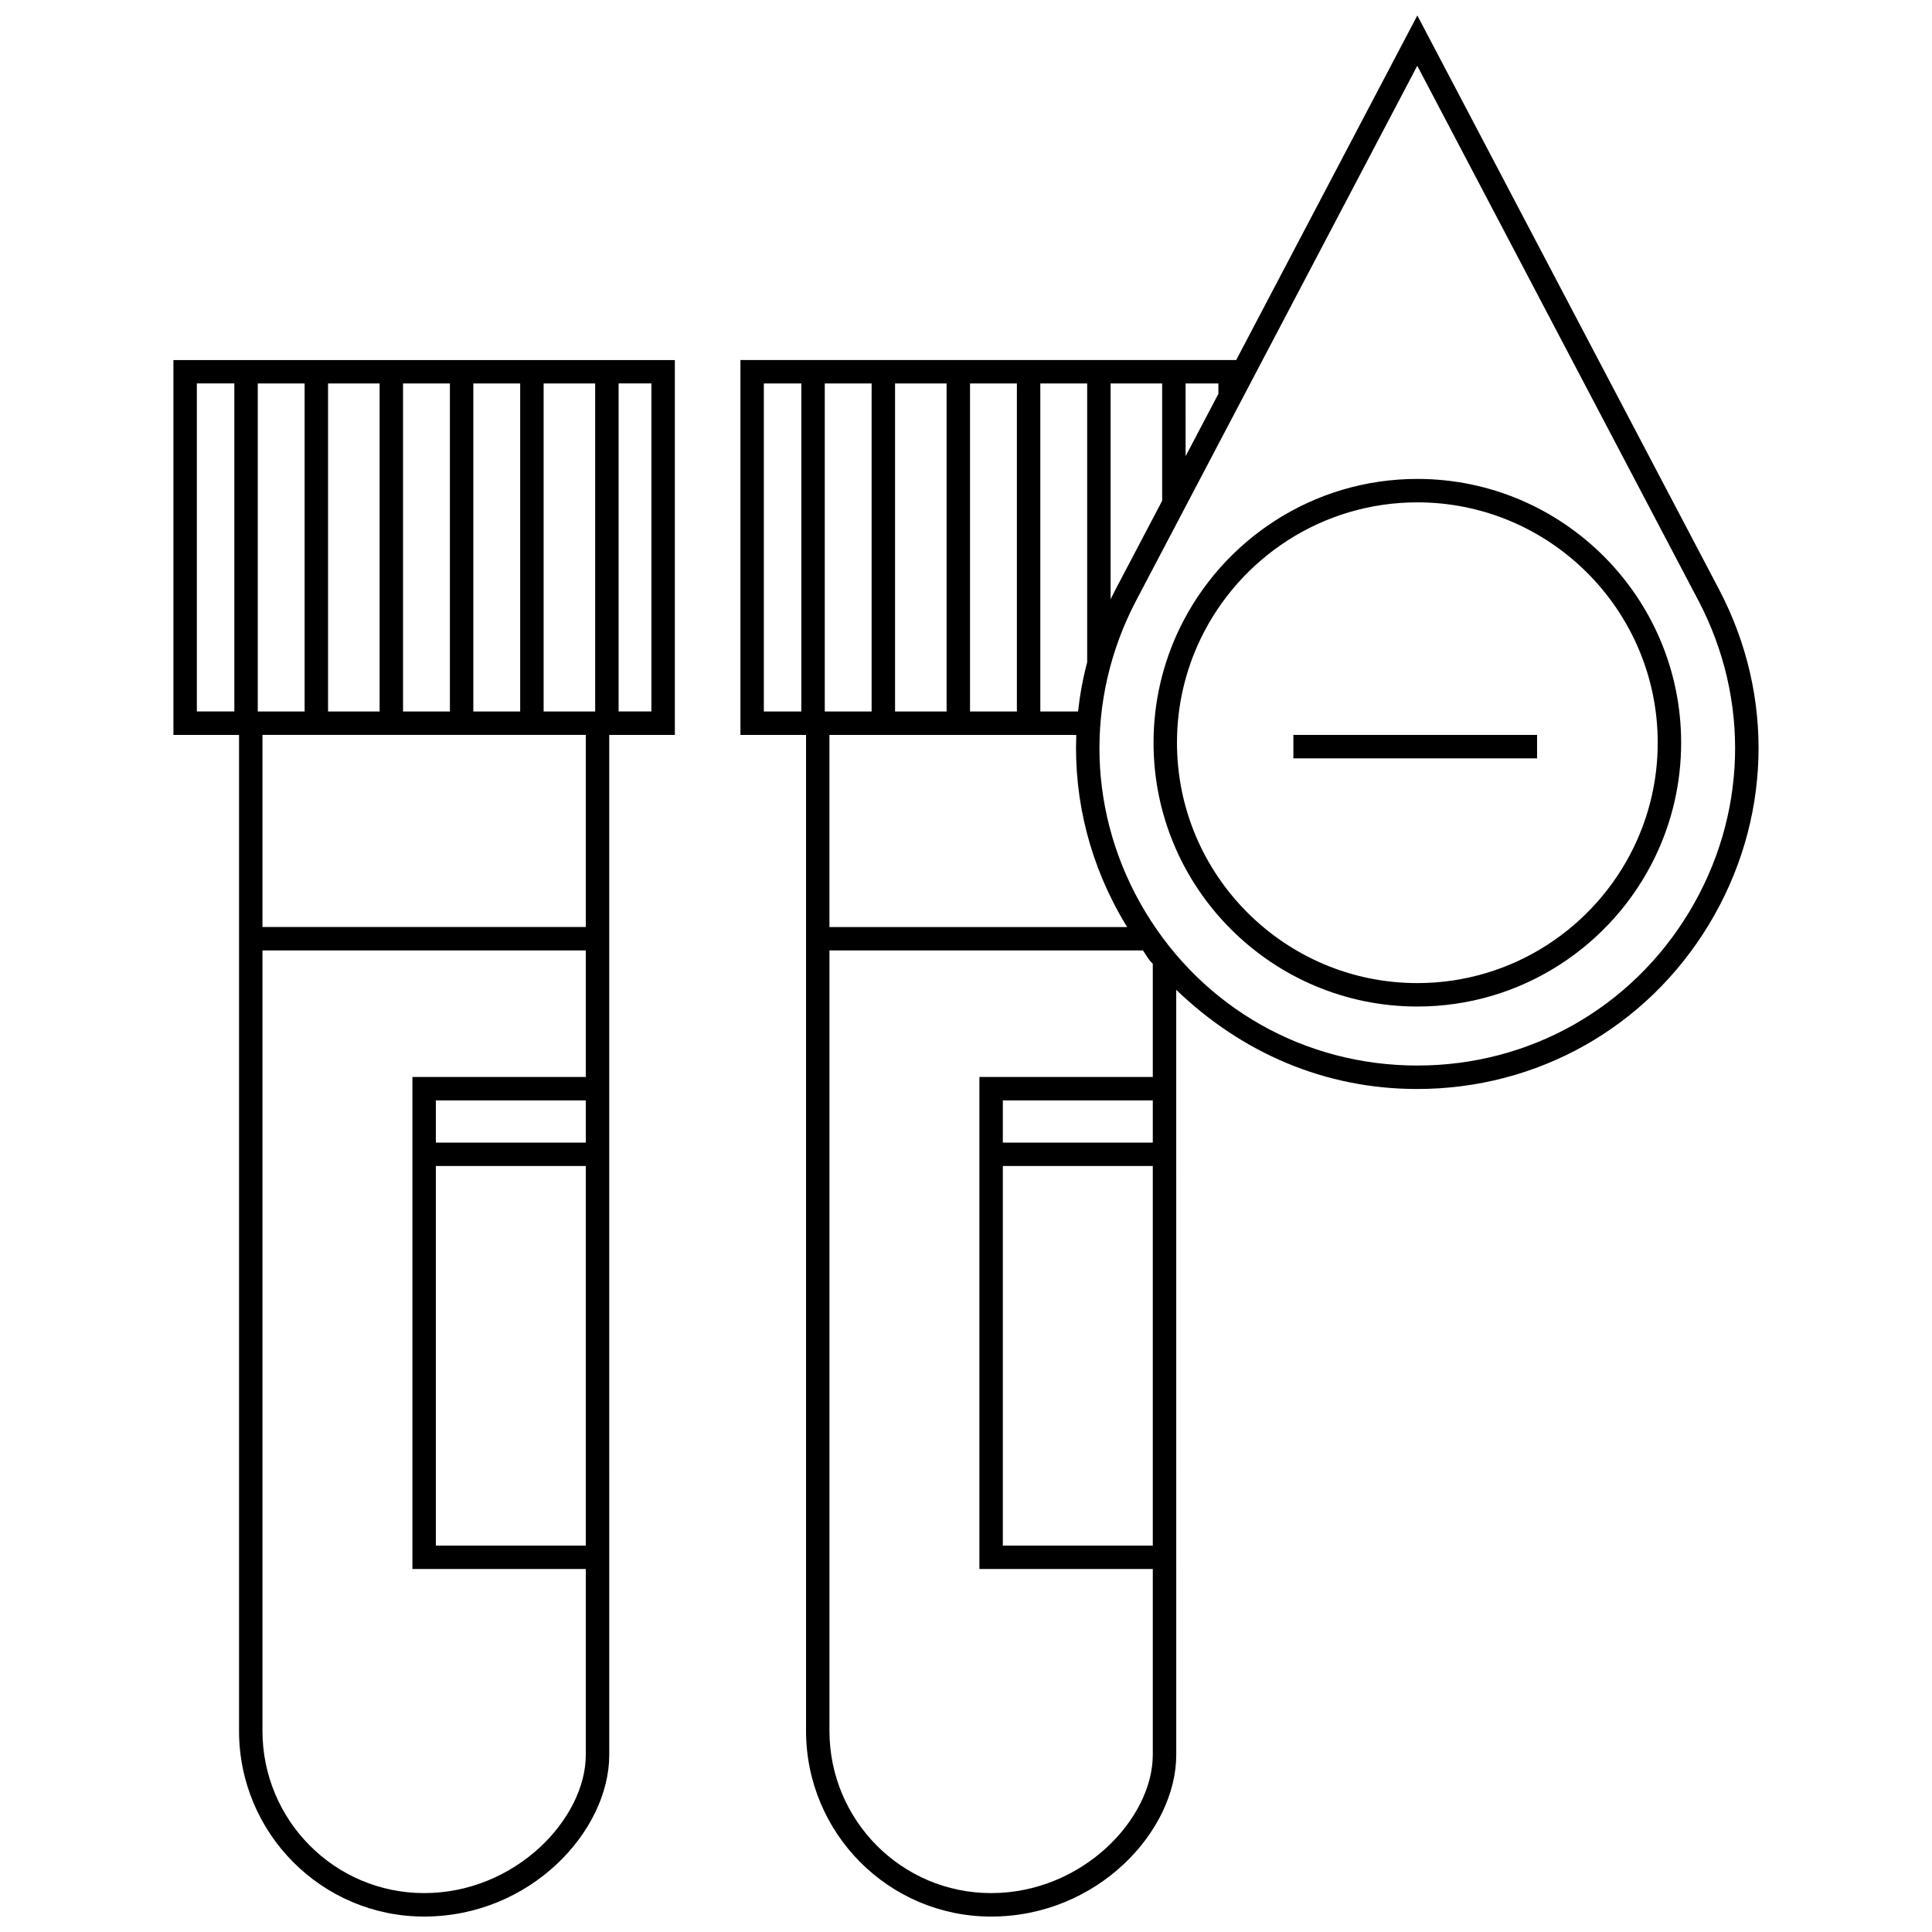 <?xml version="1.0" encoding="UTF-8"?>
<!-- Uploaded to: ICON Repo, www.iconrepo.com, Generator: ICON Repo Mixer Tools -->
<svg width="800px" height="800px" version="1.1" viewBox="144 144 512 512" xmlns="http://www.w3.org/2000/svg">
 <defs>
  <clipPath id="b">
   <path d="m189 239h134v412.9h-134z"/>
  </clipPath>
  <clipPath id="a">
   <path d="m340 148.09h271v503.81h-271z"/>
  </clipPath>
 </defs>
 <g clip-path="url(#b)">
  <path d="m189.96 338.76h17.387v263.92c0 27.145 21.91 49.227 49.055 49.227 28.176 0 49.055-22.625 49.055-42.855v-49.336l-0.004-130.52v-90.43h17.387v-99.348h-132.88zm98.105-6.211v-86.93h13.66v86.93zm-6.211 0h-12.418v-86.93h12.418zm-18.625 0h-12.418v-86.93h12.418zm-18.629 0h-13.66v-86.93h13.66zm-19.871 0h-12.418v-86.93h12.418zm74.512 114.25h-39.738v-11.176h39.738zm-39.738 6.207h39.738v100.59h-39.738zm39.738-23.594h-45.949v130.39h45.949v49.238c0 16.945-18.617 36.648-42.844 36.648-23.719 0-42.844-19.297-42.844-43.02v-206.79h85.688v-6.211h-85.688v-50.914h85.688zm17.387-96.867h-8.691v-86.93h8.691zm-120.46-86.93h9.934v86.93h-9.934z"/>
 </g>
 <g clip-path="url(#a)">
  <path d="m599.57 300.21-79.965-152.11-48.004 91.316h-131.38v99.348h17.387v263.92c0 27.145 21.91 49.227 49.055 49.227 28.176 0 49.055-22.625 49.055-42.855v-49.336l-0.004-130.52v-22.883c17.387 16.723 39.402 26.281 63.828 26.281 31.918 0 60.855-16.309 77.359-43.633 16.504-27.316 17.52-60.496 2.668-88.746zm-132.68-51.848-8.691 16.535-0.004-19.277h8.691zm-104.32 84.188v-86.93h12.418v86.93zm18.629-86.93h13.66v86.93h-13.66zm19.867 0h12.418v86.93h-12.418zm18.629 0h12.418v73.883c-1.137 4.309-1.938 8.668-2.418 13.047h-10zm18.629 0h13.66v31.09l-12.352 23.5c-0.449 0.855-0.887 1.719-1.309 2.586zm-91.898 0h9.934v86.93h-9.934zm82.801 93.141c-0.688 17.305 3.676 34.695 13.039 50.199 0.148 0.242 0.301 0.477 0.449 0.719h-78.906v-50.914zm20.273 108.04h-39.738v-11.176h39.738zm-39.738 6.207h39.738v100.59h-39.738zm39.738-23.594h-45.949v130.39h45.949v49.238c0 16.945-18.617 36.648-42.844 36.648-23.719 0-42.844-19.297-42.844-43.02v-206.79h83.082c0.883 1.203 1.363 2.375 2.606 3.527zm142.11-43.668c-15.371 25.441-42.293 40.633-72.016 40.633-29.723 0-56.645-15.188-72.016-40.633-15.371-25.441-16.285-56.34-2.457-82.652l74.469-141.66 74.469 141.66c13.836 26.312 12.918 57.207-2.449 82.652z"/>
 </g>
 <path d="m519.61 270.92c-27.707 0-51.699 16.203-63.004 39.629-4.422 9.168-6.906 19.441-6.906 30.281 0 38.547 31.363 69.91 69.91 69.91 27.707 0 51.699-16.203 63.004-39.629 4.422-9.168 6.906-19.441 6.906-30.281 0-38.551-31.363-69.91-69.91-69.91zm0 133.61c-35.125 0-63.699-28.578-63.699-63.699 0-9.879 2.262-19.238 6.293-27.594 10.301-21.348 32.164-36.109 57.41-36.109 35.125 0 63.699 28.578 63.699 63.699 0 9.879-2.262 19.238-6.293 27.59-10.301 21.352-32.164 36.113-57.41 36.113z"/>
 <path d="m486.76 338.76h64.578v6.211h-64.578z"/>
</svg>
